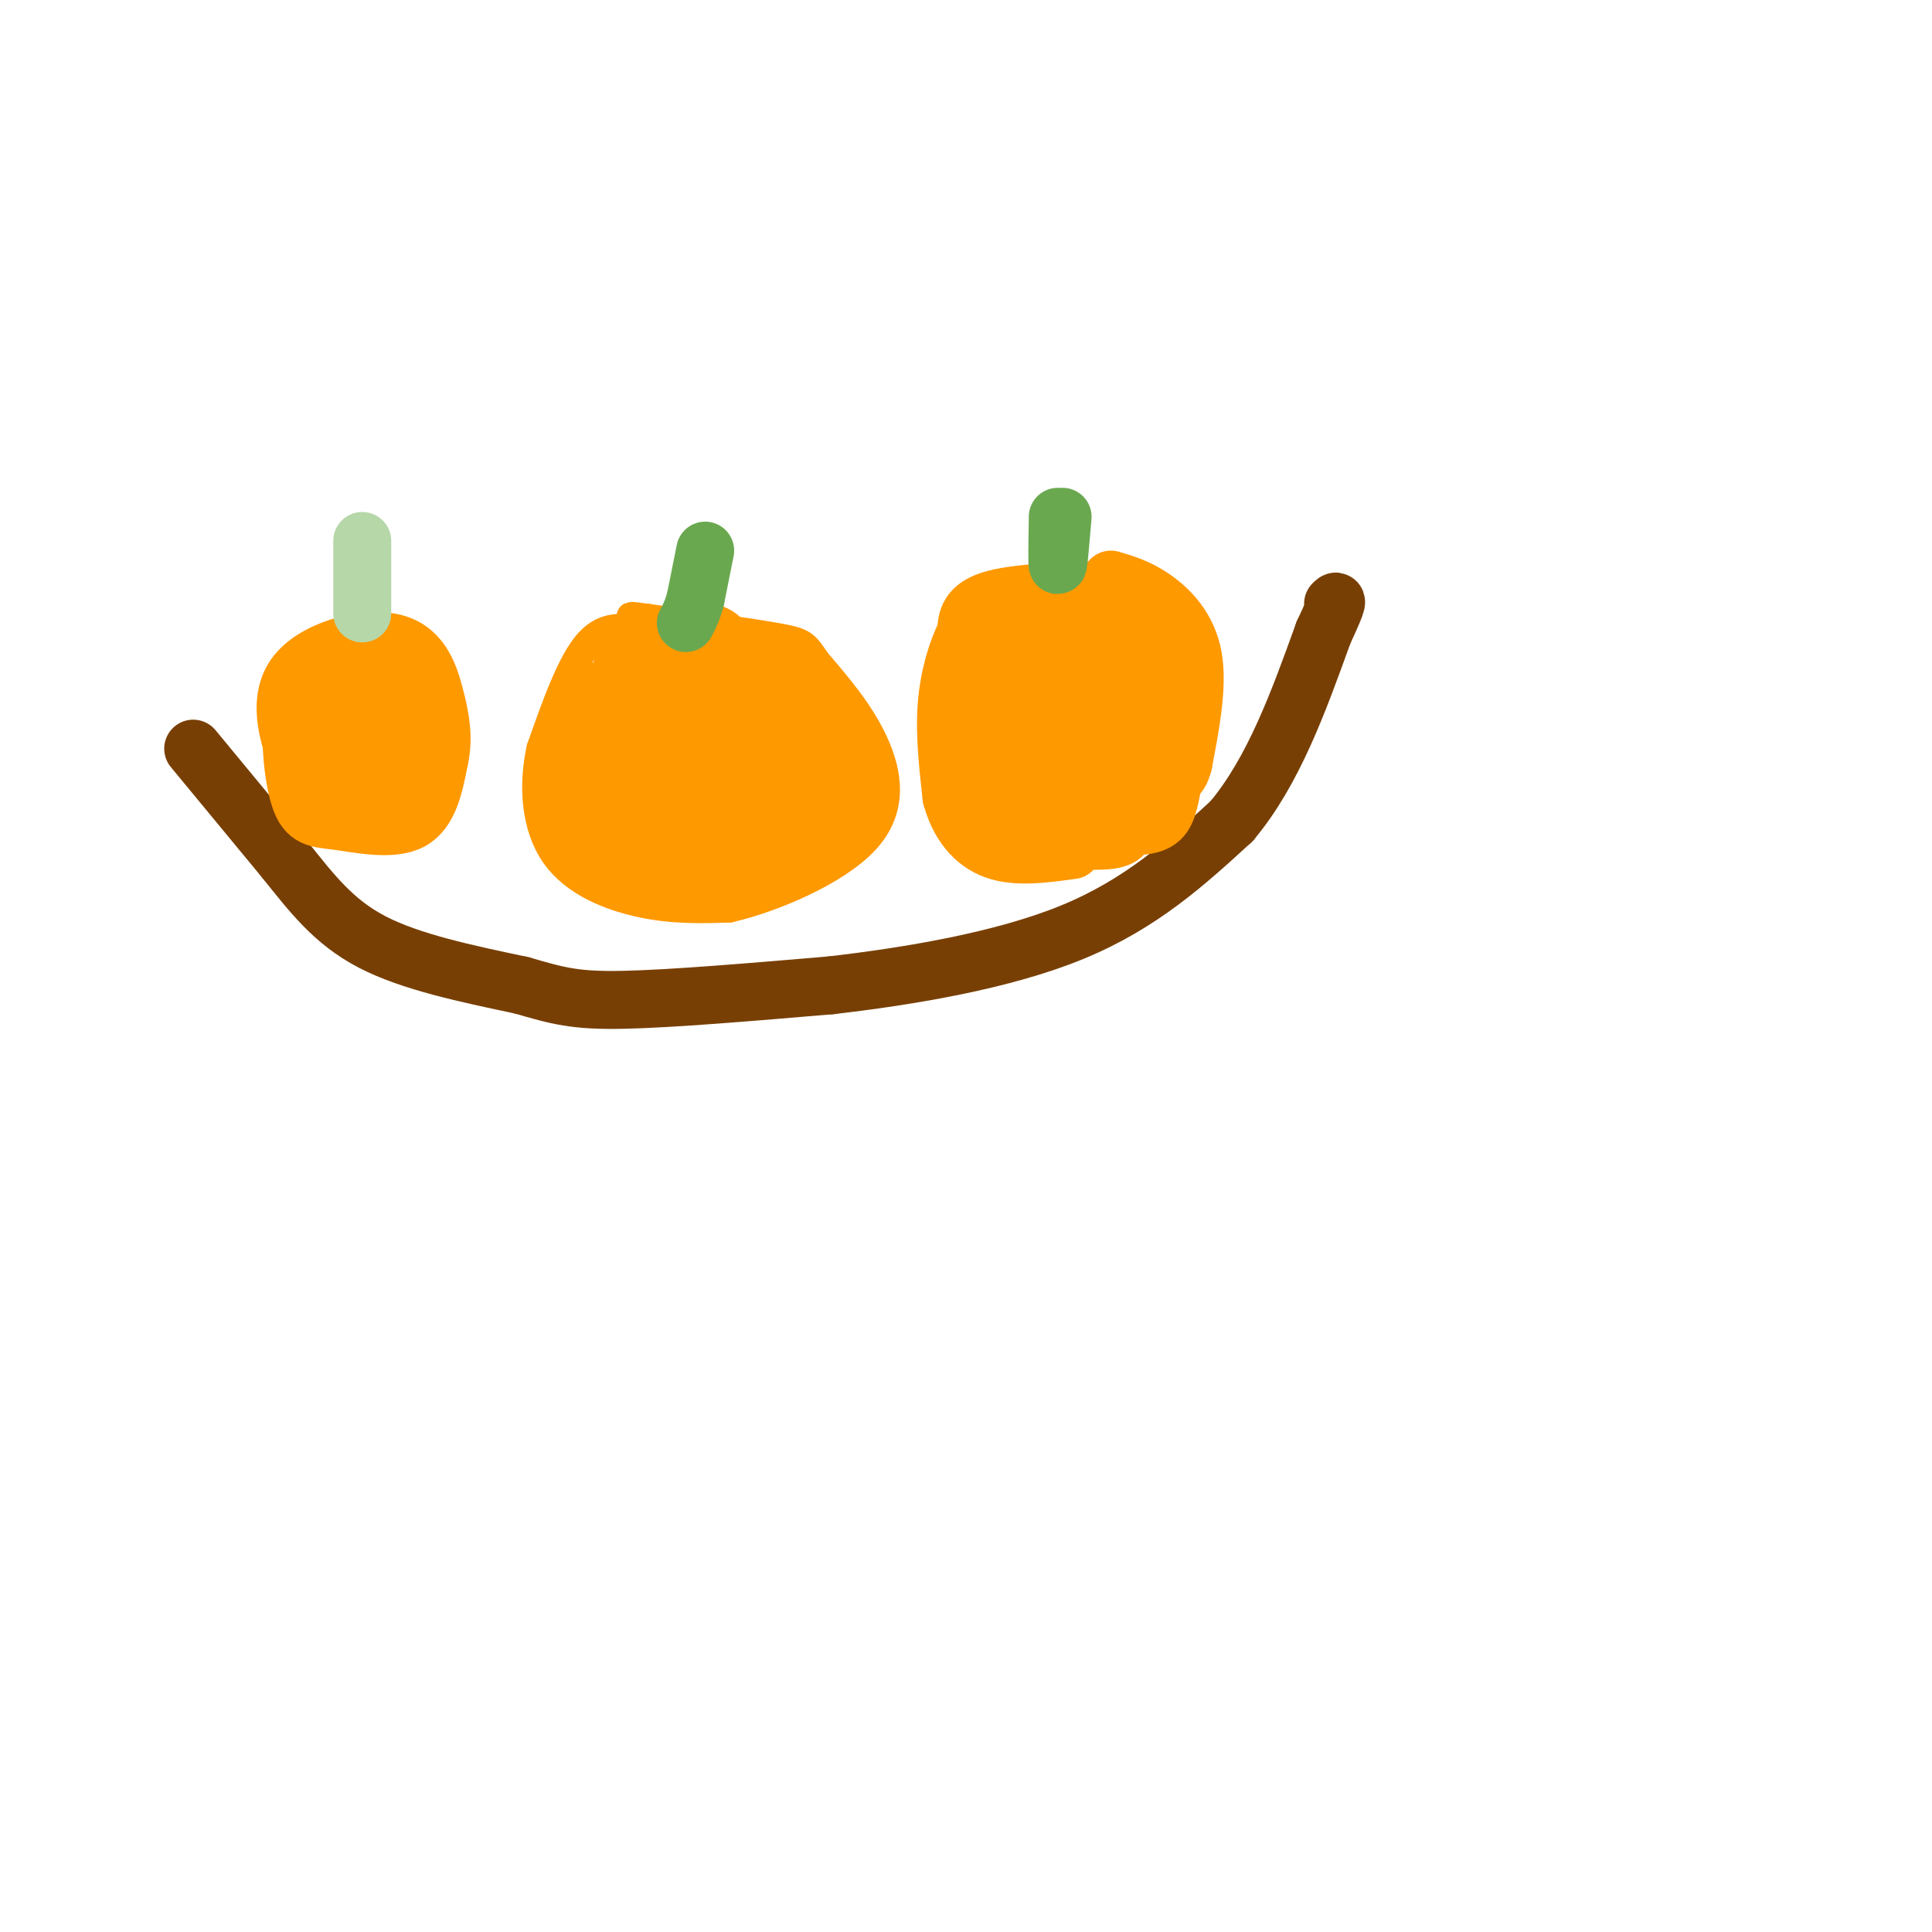 <svg viewBox='0 0 400 400' version='1.1' xmlns='http://www.w3.org/2000/svg' xmlns:xlink='http://www.w3.org/1999/xlink'><g fill='none' stroke='#ff9900' stroke-width='6' stroke-linecap='round' stroke-linejoin='round'><path d='M134,131c-4.167,-1.000 -8.333,-2.000 -12,2c-3.667,4.000 -6.833,13.000 -10,22'/><path d='M112,155c-1.726,7.798 -1.042,16.292 3,22c4.042,5.708 11.440,8.631 18,10c6.560,1.369 12.280,1.185 18,1'/><path d='M151,188c8.857,-2.024 22.000,-7.583 28,-14c6.000,-6.417 4.857,-13.690 2,-20c-2.857,-6.310 -7.429,-11.655 -12,-17'/><path d='M169,137c-2.444,-3.578 -2.556,-4.022 -8,-5c-5.444,-0.978 -16.222,-2.489 -27,-4'/><path d='M134,128c-4.833,-0.667 -3.417,-0.333 -2,0'/></g>
<g fill='none' stroke='#ff9900' stroke-width='12' stroke-linecap='round' stroke-linejoin='round'><path d='M146,144c-1.867,0.378 -3.733,0.756 -3,0c0.733,-0.756 4.067,-2.644 3,-4c-1.067,-1.356 -6.533,-2.178 -12,-3'/><path d='M134,137c-3.022,-0.733 -4.578,-1.067 -5,0c-0.422,1.067 0.289,3.533 1,6'/><path d='M130,143c-1.060,0.684 -4.208,-0.607 -6,0c-1.792,0.607 -2.226,3.110 -3,5c-0.774,1.890 -1.888,3.166 0,4c1.888,0.834 6.778,1.224 7,1c0.222,-0.224 -4.222,-1.064 -6,0c-1.778,1.064 -0.889,4.032 0,7'/><path d='M122,160c-0.650,3.009 -2.276,7.030 -1,9c1.276,1.970 5.456,1.889 6,1c0.544,-0.889 -2.546,-2.585 -5,-2c-2.454,0.585 -4.273,3.453 -4,5c0.273,1.547 2.636,1.774 5,2'/><path d='M123,175c5.000,1.167 15.000,3.083 25,5'/><path d='M148,180c8.833,-0.833 18.417,-5.417 28,-10'/><path d='M176,170c4.333,-3.000 1.167,-5.500 -2,-8'/><path d='M174,162c-0.464,-3.762 -0.625,-9.167 -2,-11c-1.375,-1.833 -3.964,-0.095 -4,0c-0.036,0.095 2.482,-1.452 5,-3'/><path d='M173,148c-1.167,-1.833 -6.583,-4.917 -12,-8'/><path d='M161,140c-6.619,-1.560 -17.167,-1.458 -19,-1c-1.833,0.458 5.048,1.274 8,1c2.952,-0.274 1.976,-1.637 1,-3'/><path d='M151,137c0.020,-1.482 -0.432,-3.688 -2,-5c-1.568,-1.312 -4.254,-1.729 -6,0c-1.746,1.729 -2.554,5.603 -1,8c1.554,2.397 5.469,3.316 8,3c2.531,-0.316 3.678,-1.868 0,-3c-3.678,-1.132 -12.183,-1.843 -16,0c-3.817,1.843 -2.948,6.241 0,8c2.948,1.759 7.974,0.880 13,0'/><path d='M147,148c-0.660,-0.576 -8.809,-2.018 -12,-1c-3.191,1.018 -1.424,4.494 2,6c3.424,1.506 8.504,1.040 11,0c2.496,-1.040 2.407,-2.655 0,-4c-2.407,-1.345 -7.134,-2.421 -11,-1c-3.866,1.421 -6.871,5.340 -2,7c4.871,1.660 17.619,1.062 24,0c6.381,-1.062 6.395,-2.589 6,-4c-0.395,-1.411 -1.197,-2.705 -2,-4'/><path d='M163,147c-5.700,0.612 -18.951,4.141 -21,6c-2.049,1.859 7.103,2.046 12,2c4.897,-0.046 5.538,-0.325 7,-2c1.462,-1.675 3.745,-4.744 2,-5c-1.745,-0.256 -7.519,2.303 -11,5c-3.481,2.697 -4.668,5.534 0,7c4.668,1.466 15.191,1.562 20,1c4.809,-0.562 3.905,-1.781 3,-3'/><path d='M175,158c-2.104,-0.137 -8.864,1.020 -11,3c-2.136,1.980 0.351,4.782 2,5c1.649,0.218 2.461,-2.148 0,-3c-2.461,-0.852 -8.194,-0.189 -12,0c-3.806,0.189 -5.686,-0.094 -8,1c-2.314,1.094 -5.062,3.567 -4,5c1.062,1.433 5.934,1.827 9,2c3.066,0.173 4.325,0.123 6,-1c1.675,-1.123 3.764,-3.321 2,-5c-1.764,-1.679 -7.382,-2.840 -13,-4'/><path d='M146,161c-4.335,-0.712 -8.672,-0.491 -12,0c-3.328,0.491 -5.646,1.251 -1,3c4.646,1.749 16.255,4.486 21,4c4.745,-0.486 2.627,-4.195 -1,-6c-3.627,-1.805 -8.763,-1.707 -13,-2c-4.237,-0.293 -7.575,-0.976 -9,0c-1.425,0.976 -0.939,3.612 0,5c0.939,1.388 2.330,1.527 3,0c0.670,-1.527 0.620,-4.722 0,-6c-0.620,-1.278 -1.810,-0.639 -3,0'/><path d='M131,159c-2.667,1.000 -7.833,3.500 -13,6'/><path d='M118,165c-0.867,3.244 3.467,8.356 8,11c4.533,2.644 9.267,2.822 14,3'/><path d='M140,179c4.400,1.311 8.400,3.089 6,1c-2.400,-2.089 -11.200,-8.044 -20,-14'/><path d='M126,166c-5.000,-3.833 -7.500,-6.417 -10,-9'/></g>
<g fill='none' stroke='#6aa84f' stroke-width='12' stroke-linecap='round' stroke-linejoin='round'><path d='M146,114c0.000,0.000 -2.000,10.000 -2,10'/><path d='M144,124c-0.667,2.500 -1.333,3.750 -2,5'/></g>
<g fill='none' stroke='#783f04' stroke-width='12' stroke-linecap='round' stroke-linejoin='round'><path d='M40,155c0.000,0.000 19.000,23.000 19,23'/><path d='M59,178c5.578,6.956 10.022,12.844 18,17c7.978,4.156 19.489,6.578 31,9'/><path d='M108,204c7.578,2.200 11.022,3.200 21,3c9.978,-0.200 26.489,-1.600 43,-3'/><path d='M172,204c16.333,-1.889 35.667,-5.111 50,-11c14.333,-5.889 23.667,-14.444 33,-23'/><path d='M255,170c8.667,-10.333 13.833,-24.667 19,-39'/><path d='M274,131c3.500,-7.500 2.750,-6.750 2,-6'/></g>
<g fill='none' stroke='#ff9900' stroke-width='12' stroke-linecap='round' stroke-linejoin='round'><path d='M219,134c-2.476,0.238 -4.952,0.476 -7,1c-2.048,0.524 -3.667,1.333 -5,8c-1.333,6.667 -2.381,19.190 -2,25c0.381,5.810 2.190,4.905 4,4'/><path d='M209,172c4.951,1.250 15.327,2.376 20,2c4.673,-0.376 3.643,-2.255 5,-4c1.357,-1.745 5.102,-3.356 6,-9c0.898,-5.644 -1.051,-15.322 -3,-25'/><path d='M237,136c-1.041,-4.748 -2.143,-4.117 -4,-4c-1.857,0.117 -4.467,-0.281 -9,0c-4.533,0.281 -10.988,1.240 -15,7c-4.012,5.760 -5.580,16.320 -3,21c2.580,4.680 9.309,3.480 13,1c3.691,-2.480 4.346,-6.240 5,-10'/><path d='M224,151c0.992,-3.750 0.973,-8.124 -1,-10c-1.973,-1.876 -5.898,-1.253 -8,0c-2.102,1.253 -2.380,3.136 -3,7c-0.620,3.864 -1.582,9.709 2,12c3.582,2.291 11.708,1.028 16,0c4.292,-1.028 4.748,-1.822 6,-5c1.252,-3.178 3.299,-8.740 0,-11c-3.299,-2.260 -11.942,-1.217 -16,0c-4.058,1.217 -3.529,2.609 -3,4'/><path d='M217,148c-0.937,2.163 -1.779,5.570 -1,8c0.779,2.430 3.181,3.884 6,5c2.819,1.116 6.056,1.894 8,0c1.944,-1.894 2.596,-6.461 1,-9c-1.596,-2.539 -5.438,-3.052 -8,0c-2.562,3.052 -3.844,9.668 -3,13c0.844,3.332 3.812,3.381 7,3c3.188,-0.381 6.594,-1.190 10,-2'/><path d='M237,166c1.821,-3.321 1.373,-10.624 1,-14c-0.373,-3.376 -0.673,-2.826 -4,-5c-3.327,-2.174 -9.682,-7.071 -14,-9c-4.318,-1.929 -6.601,-0.888 -9,0c-2.399,0.888 -4.915,1.624 -7,5c-2.085,3.376 -3.739,9.393 -1,14c2.739,4.607 9.869,7.803 17,11'/><path d='M220,168c4.691,1.949 7.920,1.321 10,1c2.080,-0.321 3.011,-0.333 4,-5c0.989,-4.667 2.035,-13.987 0,-20c-2.035,-6.013 -7.153,-8.718 -13,-9c-5.847,-0.282 -12.424,1.859 -19,4'/><path d='M202,139c-3.796,2.348 -3.787,6.216 -4,10c-0.213,3.784 -0.648,7.482 1,11c1.648,3.518 5.378,6.857 11,9c5.622,2.143 13.136,3.090 17,3c3.864,-0.090 4.079,-1.216 5,-2c0.921,-0.784 2.549,-1.224 3,-8c0.451,-6.776 -0.274,-19.888 -1,-33'/><path d='M234,129c-0.938,-6.075 -2.782,-4.764 -7,-3c-4.218,1.764 -10.810,3.981 -15,7c-4.190,3.019 -5.978,6.838 -7,12c-1.022,5.162 -1.277,11.665 1,16c2.277,4.335 7.084,6.502 13,8c5.916,1.498 12.939,2.326 17,2c4.061,-0.326 5.160,-1.808 6,-5c0.840,-3.192 1.420,-8.096 2,-13'/><path d='M244,153c-3.083,-5.274 -11.792,-11.958 -16,-17c-4.208,-5.042 -3.917,-8.440 -3,-9c0.917,-0.560 2.458,1.720 4,4'/><path d='M229,131c0.667,0.667 0.333,0.333 0,0'/><path d='M230,120c2.867,0.844 5.733,1.689 9,4c3.267,2.311 6.933,6.089 8,12c1.067,5.911 -0.467,13.956 -2,22'/><path d='M245,158c-1.000,4.000 -2.500,3.000 -4,2'/><path d='M234,122c-11.167,0.250 -22.333,0.500 -28,2c-5.667,1.500 -5.833,4.250 -6,7'/><path d='M200,131c-1.867,3.578 -3.533,9.022 -4,15c-0.467,5.978 0.267,12.489 1,19'/><path d='M197,165c1.444,5.400 4.556,9.400 9,11c4.444,1.600 10.222,0.800 16,0'/></g>
<g fill='none' stroke='#6aa84f' stroke-width='12' stroke-linecap='round' stroke-linejoin='round'><path d='M220,107c-0.417,5.000 -0.833,10.000 -1,10c-0.167,0.000 -0.083,-5.000 0,-10'/></g>
<g fill='none' stroke='#ff9900' stroke-width='12' stroke-linecap='round' stroke-linejoin='round'><path d='M72,136c-0.903,-0.447 -1.806,-0.895 -4,0c-2.194,0.895 -5.679,3.132 -7,9c-1.321,5.868 -0.478,15.367 1,20c1.478,4.633 3.590,4.401 8,5c4.410,0.599 11.117,2.028 15,0c3.883,-2.028 4.941,-7.514 6,-13'/><path d='M91,157c0.923,-4.246 0.230,-8.360 -1,-13c-1.230,-4.640 -2.997,-9.804 -9,-11c-6.003,-1.196 -16.241,1.577 -20,7c-3.759,5.423 -1.038,13.495 1,18c2.038,4.505 3.395,5.444 7,6c3.605,0.556 9.459,0.730 12,-1c2.541,-1.730 1.771,-5.365 1,-9'/><path d='M82,154c0.423,-2.826 0.979,-5.390 0,-8c-0.979,-2.610 -3.493,-5.265 -7,-5c-3.507,0.265 -8.006,3.449 -10,7c-1.994,3.551 -1.483,7.467 0,10c1.483,2.533 3.938,3.682 6,1c2.062,-2.682 3.732,-9.195 3,-11c-0.732,-1.805 -3.866,1.097 -7,4'/><path d='M67,152c-0.911,2.444 0.311,6.556 2,8c1.689,1.444 3.844,0.222 6,-1'/></g>
<g fill='none' stroke='#b6d7a8' stroke-width='12' stroke-linecap='round' stroke-linejoin='round'><path d='M75,112c0.000,0.000 0.000,15.000 0,15'/></g>
</svg>